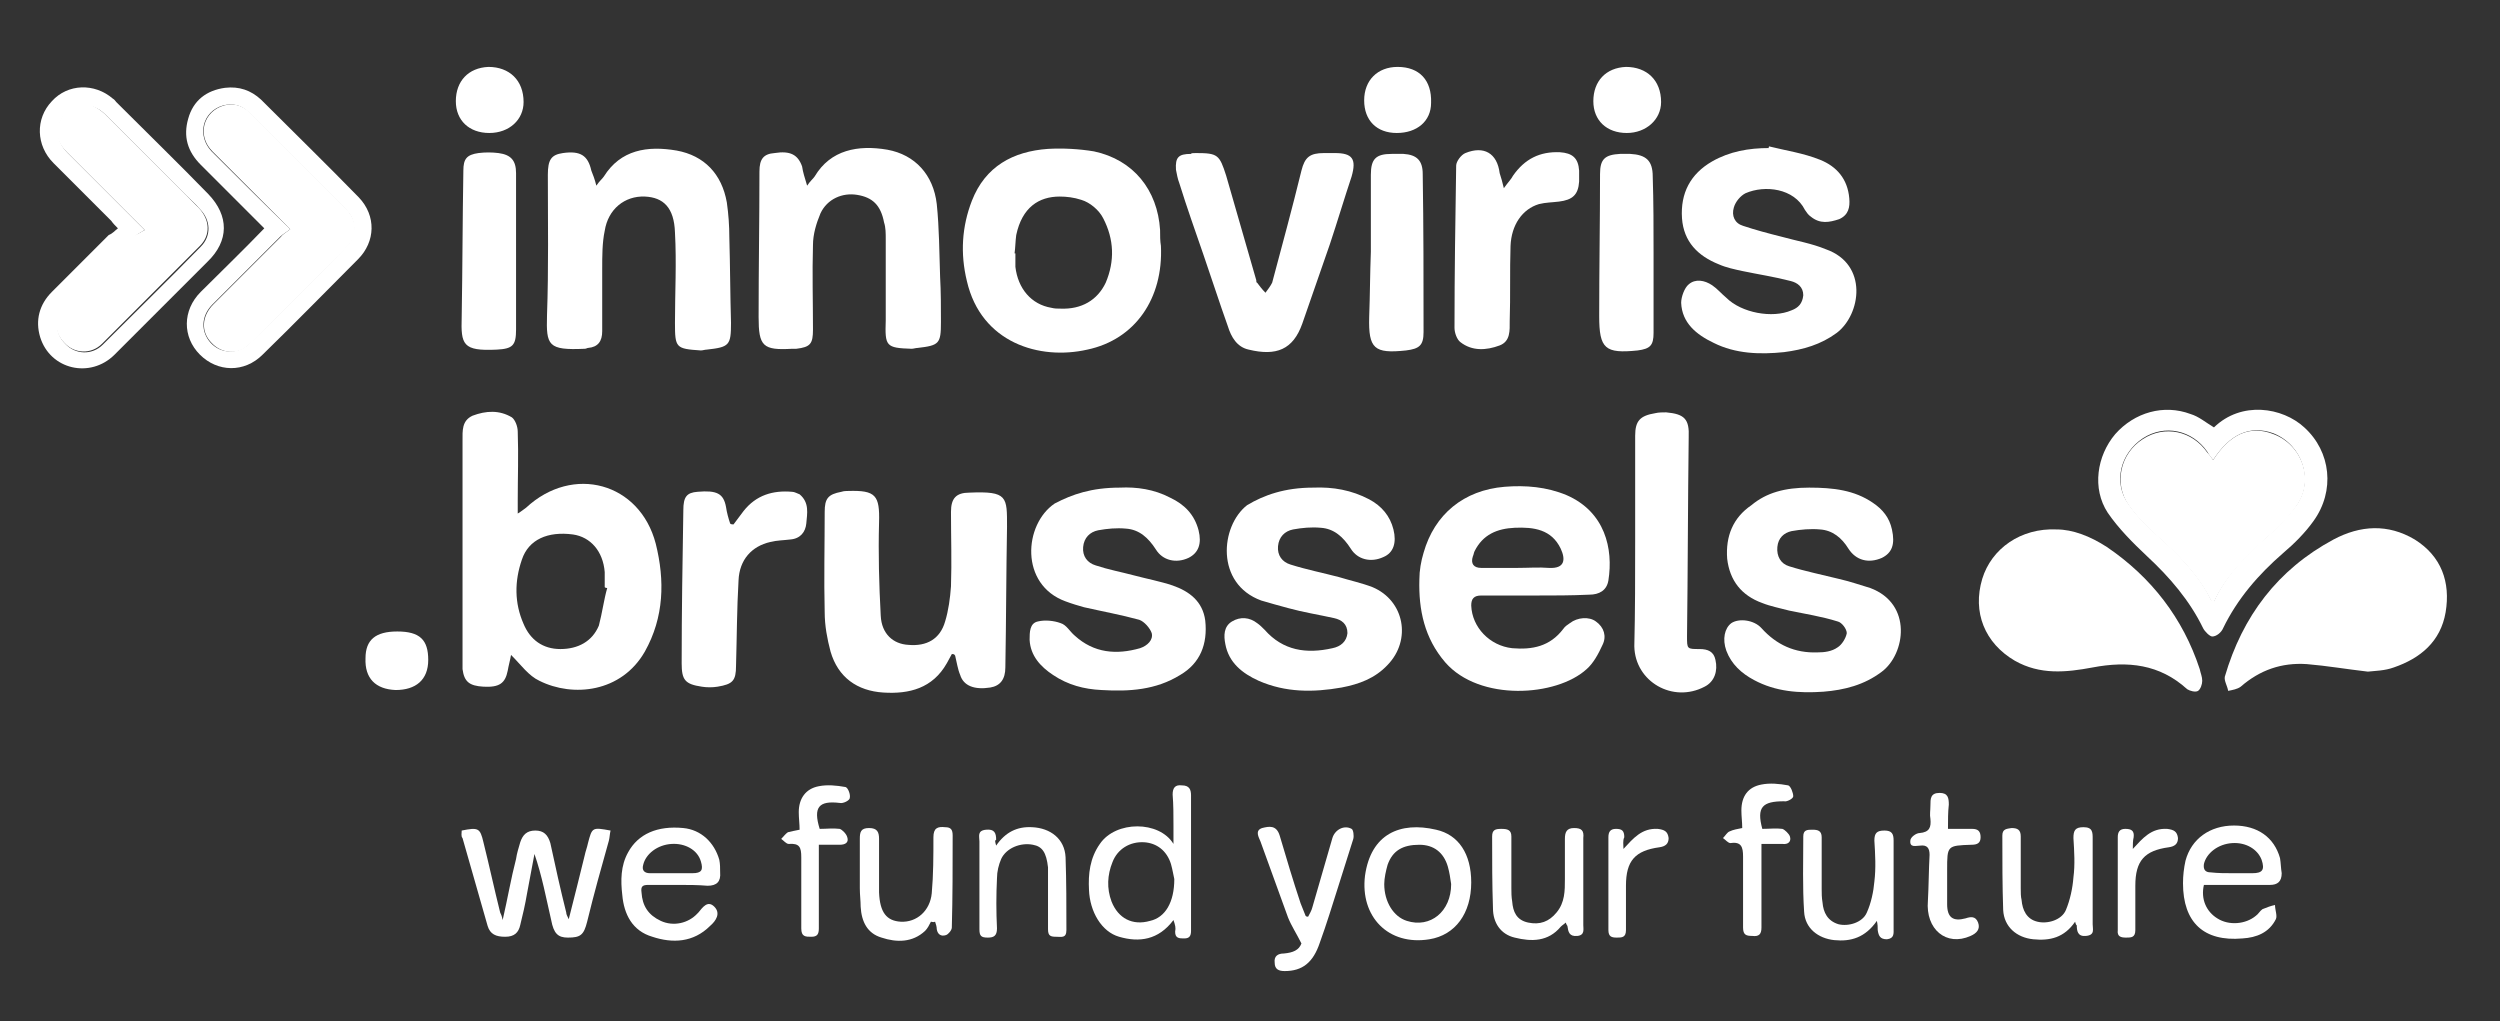 <?xml version="1.0" encoding="utf-8"?>
<!-- Generator: Adobe Illustrator 26.0.3, SVG Export Plug-In . SVG Version: 6.00 Build 0)  -->
<svg version="1.1" id="Laag_1" xmlns="http://www.w3.org/2000/svg" xmlns:xlink="http://www.w3.org/1999/xlink" x="0px" y="0px"
	 viewBox="0 0 298.9 122.1" style="enable-background:new 0 0 298.9 122.1;" xml:space="preserve">
<rect x="0" y="0" width="298.9" height="122.1" fill="#333333" stroke="none"/>
<style type="text/css">
	.st0{fill:#FFFFFF;}
</style>
<path class="st0" d="M61.1,78.3c-0.1,0.6-0.3,1.3-0.4,1.9c-0.3,1.5-1,2-2.9,1.9c-1.7-0.1-2.3-0.6-2.5-2.1c0-0.3,0-0.6,0-0.8
	c0-8.8,0-17.6,0-26.5c0-1.2-0.1-2.4,1.2-3c1.6-0.6,3.2-0.7,4.7,0.2c0.4,0.3,0.7,1.1,0.7,1.7c0.1,2.8,0,5.5,0,8.3c0,0.4,0,0.8,0,1.5
	c0.5-0.3,0.7-0.5,1-0.7c5.6-5.2,13.6-3,15.5,4.3c1.1,4.4,1,8.8-1.3,12.9c-2.8,4.9-8.6,5.5-12.6,3.5C63.2,80.8,62.3,79.5,61.1,78.3z
	 M72.6,70.3c-0.1,0-0.2,0-0.3-0.1c0-0.6,0-1.2,0-1.8c-0.2-2.5-1.7-4.2-3.8-4.5c-3-0.4-5.3,0.6-6.1,3c-0.9,2.6-0.9,5.2,0.2,7.7
	c0.8,1.9,2.3,3,4.4,3s3.8-0.9,4.6-2.8C72,73.3,72.2,71.7,72.6,70.3z"/>
<path class="st0" d="M183.6,71.2c-2.2,0-4.3,0-6.5,0c-0.9,0-1.2,0.4-1.2,1.2c0.1,2.6,2.2,4.8,4.9,5.1c2.4,0.2,4.5-0.2,6.1-2.3
	c0.2-0.3,0.5-0.5,0.8-0.7c0.9-0.7,2.3-0.8,3.1-0.2c1,0.7,1.3,1.8,0.8,2.8c-0.5,1.1-1.1,2.2-1.9,2.9c-3.6,3.3-12.8,3.9-16.9-0.8
	c-2.5-2.9-3.2-6.3-3.1-9.9c0-1.1,0.2-2.2,0.5-3.2c1.3-4.6,4.8-7.5,9.7-7.9c2.5-0.2,5,0,7.4,1c4.6,2,5.6,6.4,5,10.2
	c-0.2,1.2-1.1,1.7-2.3,1.7C187.9,71.2,185.7,71.2,183.6,71.2z M181.4,67.9c1.3,0,2.6-0.1,3.8,0c1.9,0.1,2-1,1.4-2.3
	c-1.1-2.3-3.2-2.6-5.5-2.5c-2.1,0.1-3.8,0.8-4.8,2.8c-0.1,0.2-0.1,0.4-0.2,0.6c-0.3,0.9,0.1,1.4,1,1.4
	C178.6,67.9,180,67.9,181.4,67.9z"/>
<path class="st0" d="M113.8,78.2c-0.2,0.4-0.4,0.7-0.6,1.1c-1.7,3-4.5,3.7-7.6,3.5s-5.4-1.8-6.3-4.9c-0.4-1.5-0.7-3.1-0.7-4.7
	c-0.1-4,0-8,0-12c0-1.6,0.4-2.1,2-2.4c0.3-0.1,0.6-0.1,0.8-0.1c3.3-0.1,3.8,0.5,3.7,3.8c-0.1,3.7,0,7.4,0.2,11.1
	c0.1,2.2,1.5,3.4,3.3,3.5c2.2,0.2,3.8-0.7,4.4-2.8c0.4-1.3,0.6-2.8,0.7-4.2c0.1-3,0-5.9,0-8.9c0-1.6,0.6-2.3,2.2-2.3
	c4.6-0.2,4.5,0.5,4.5,4.1c-0.1,5.6-0.1,11.2-0.2,16.8c0,1.4-0.6,2.2-1.8,2.4c-1.9,0.3-3.2-0.2-3.6-1.5c-0.3-0.7-0.4-1.5-0.6-2.3
	C114.1,78.2,114,78.2,113.8,78.2z"/>
<path class="st0" d="M96.5,22.2c0.4-0.6,0.7-0.8,0.9-1.1c1.9-3.2,5.2-3.8,8.7-3.2c3.3,0.6,5.5,3,5.9,6.5c0.3,2.9,0.3,5.8,0.4,8.7
	c0.1,1.8,0.1,3.6,0.1,5.4c0,2.6-0.2,2.8-2.8,3.1c-0.2,0-0.5,0.1-0.7,0.1c-3.1-0.1-3.2-0.3-3.1-3.4c0-3.2,0-6.5,0-9.7
	c0-0.7,0-1.4-0.2-2c-0.4-2.1-1.4-3-3.2-3.3c-1.8-0.3-3.6,0.5-4.4,2.2c-0.5,1.2-0.9,2.5-0.9,3.8c-0.1,3.4,0,6.7,0,10.1
	c0,1.7-0.3,2.1-2,2.3c-0.2,0-0.3,0-0.5,0c-3.5,0.2-4-0.3-4-3.8c0-5.8,0.1-11.6,0.1-17.4c0-1.5,0.5-2.1,1.8-2.2
	c1.9-0.3,2.8,0.2,3.3,1.6C96,20.6,96.2,21.2,96.5,22.2z"/>
<path class="st0" d="M71.3,22.2c0.4-0.6,0.7-0.8,0.9-1.1c2-3.2,5.2-3.7,8.7-3.1c3.3,0.6,5.4,2.8,6,6.2c0.2,1.4,0.3,2.8,0.3,4.2
	c0.1,3.4,0.1,6.8,0.2,10.2c0,2.7-0.2,2.9-2.9,3.2c-0.2,0-0.5,0.1-0.7,0.1c-3-0.2-3.1-0.3-3.1-3.3c0-3.6,0.2-7.2,0-10.8
	c-0.1-3-1.4-4.2-3.6-4.3c-2.4-0.1-4.4,1.5-4.8,4.1C72,29,72,30.6,72,32.2c0,2.5,0,5,0,7.4c0,1.2-0.5,1.9-1.7,2
	c-0.1,0-0.2,0.1-0.4,0.1c-4.4,0.2-4.6-0.4-4.5-4c0.2-5.6,0.1-11.2,0.1-16.8c0-1.8,0.4-2.4,1.8-2.6c2.1-0.3,3,0.3,3.4,2.1
	C70.9,20.9,71.1,21.4,71.3,22.2z"/>
<path class="st0" d="M211.5,17.5c2,0.5,4.1,0.8,6.1,1.6c2,0.8,3.3,2.3,3.5,4.6c0.1,1.1-0.1,2-1.2,2.5c-1.2,0.4-2.3,0.6-3.4-0.3
	c-0.3-0.2-0.5-0.5-0.7-0.8c-1.3-2.6-4.8-3-7.1-2c-0.6,0.3-1.2,1-1.4,1.7c-0.3,1,0.1,1.9,1.1,2.2c1.5,0.5,3,0.9,4.6,1.3
	c1.8,0.5,3.6,0.8,5.3,1.5c5.1,1.8,4.2,7.8,1.3,10c-1.9,1.4-4,2-6.3,2.3c-2.9,0.3-5.8,0.2-8.4-1.1c-2.1-1-3.8-2.4-3.9-4.8
	c0-0.7,0.4-1.8,0.9-2.2c0.8-0.7,1.9-0.5,2.8,0.1c0.6,0.4,1.1,1,1.7,1.5c1.8,1.8,5.5,2.5,7.8,1.5c0.8-0.3,1.3-0.8,1.4-1.8
	c0-1-0.7-1.5-1.5-1.7c-1.9-0.5-3.9-0.8-5.8-1.2c-0.9-0.2-1.9-0.4-2.8-0.8c-2.5-1-4.2-2.7-4.4-5.5c-0.2-3,1-5.3,3.6-6.8
	c2.1-1.2,4.4-1.6,6.8-1.6C211.4,17.7,211.5,17.6,211.5,17.5z"/>
<path class="st0" d="M216.3,58.3c2.9,0,5.4,0.3,7.6,1.8c1.2,0.8,2,1.8,2.3,3.2c0.4,1.8,0,2.8-1.2,3.4c-1.6,0.7-3.1,0.3-4-1.1
	c-0.8-1.3-1.9-2.2-3.4-2.3c-1.1-0.1-2.3,0-3.4,0.2c-0.9,0.2-1.6,0.8-1.7,1.9c-0.1,1.1,0.4,2,1.4,2.3c1.9,0.6,3.9,1,5.9,1.5
	c1.3,0.3,2.5,0.7,3.8,1.1c5.1,1.9,4.2,7.9,1.4,10c-2.1,1.6-4.5,2.2-7,2.4c-2.9,0.2-5.7,0-8.3-1.4c-1.5-0.8-2.7-1.9-3.3-3.5
	c-0.5-1.4-0.2-2.7,0.6-3.3c0.9-0.6,2.7-0.4,3.6,0.6c1.8,2,4,3,6.7,2.9c0.8,0,1.7-0.1,2.4-0.6c0.5-0.3,1-1.1,1.1-1.7
	c0-0.5-0.6-1.3-1.1-1.4c-1.9-0.6-3.9-0.9-5.8-1.3c-1.1-0.3-2.2-0.5-3.2-0.9c-2.5-0.9-3.9-2.7-4.2-5.3c-0.2-2.7,0.7-4.9,2.9-6.4
	C211.2,58.9,213.4,58.3,216.3,58.3z"/>
<path class="st0" d="M283.1,80.3c-2.6-0.3-4.9-0.7-7.3-0.9c-3-0.2-5.6,0.7-7.9,2.7c-0.4,0.3-1,0.4-1.5,0.5c-0.1-0.6-0.5-1.2-0.4-1.7
	c2.1-7.2,6.3-12.8,13-16.4c3.2-1.7,6.5-1.9,9.7,0c3.2,2,4.3,5.1,3.7,8.7c-0.6,3.5-3,5.5-6.2,6.6C285.1,80.2,284,80.2,283.1,80.3z"/>
<path class="st0" d="M245.9,63.3c1.9,0,4,0.8,6,2.1C257.2,69,261,73.9,263,80c0.1,0.5,0.3,0.9,0.3,1.4c0,0.4-0.2,1-0.5,1.2
	s-1,0-1.3-0.2c-3.3-3-7.1-3.4-11.3-2.6c-3.2,0.6-6.3,0.9-9.3-0.8c-3.6-2.1-5.1-5.8-3.9-9.8C238.1,65.6,241.6,63.1,245.9,63.3z"/>
<path class="st0" d="M133.9,58.3c2-0.1,4.1,0.2,6,1.2c1.7,0.8,2.9,2,3.4,3.9c0.4,1.6,0,2.7-1.2,3.3c-1.5,0.7-3.1,0.3-3.9-1
	c-0.9-1.4-2-2.4-3.6-2.5c-1.1-0.1-2.2,0-3.3,0.2c-1,0.2-1.7,0.9-1.8,2c-0.1,1.1,0.5,1.9,1.5,2.2c1.5,0.5,3.1,0.8,4.6,1.2
	c1.5,0.4,3.1,0.7,4.6,1.2c2,0.7,3.6,1.9,3.9,4.2c0.3,2.8-0.6,5.1-3,6.5c-2.9,1.8-6.1,2-9.4,1.8c-2.1-0.1-4-0.6-5.8-1.8
	c-1.5-1-2.7-2.3-2.8-4.2c0-0.9,0-2,1-2.2c0.8-0.2,1.9-0.1,2.7,0.2c0.7,0.2,1.1,1,1.7,1.5c2.3,2.1,5,2.3,7.8,1.5
	c0.9-0.3,1.6-1,1.4-1.8c-0.2-0.6-0.9-1.4-1.5-1.6c-2.2-0.6-4.4-1-6.6-1.5c-0.7-0.2-1.4-0.4-2.2-0.7c-5.5-2-5-9.2-1.3-11.7
	C128.2,59.1,130.5,58.3,133.9,58.3z"/>
<path class="st0" d="M157,58.3c2.4-0.1,4.6,0.3,6.7,1.4c1.5,0.8,2.5,2,2.9,3.6s0,2.8-1.2,3.3c-1.5,0.7-3.1,0.3-3.9-1
	c-0.9-1.4-2-2.4-3.6-2.5c-1.1-0.1-2.2,0-3.3,0.2c-1,0.2-1.7,0.9-1.8,2c-0.1,1.1,0.5,1.9,1.5,2.2c1.9,0.6,3.9,1,5.8,1.5
	c1.3,0.4,2.7,0.7,4,1.2c3.8,1.6,4.7,6.3,1.8,9.3c-1.5,1.6-3.4,2.3-5.5,2.7c-3.4,0.6-6.7,0.6-9.9-0.8c-2-0.9-3.6-2.2-4-4.4
	c-0.2-1-0.2-2.1,0.8-2.7s2.1-0.5,3,0.2c0.3,0.2,0.6,0.5,0.9,0.8c2.2,2.5,5,2.9,8.1,2.2c1-0.2,1.7-0.8,1.8-1.8c0-1.1-0.7-1.6-1.6-1.8
	c-1.8-0.4-3.7-0.7-5.5-1.2c-1.1-0.3-2.2-0.6-3.2-0.9c-5.5-2-4.9-8.9-1.7-11.4C151.1,59.2,153.6,58.3,157,58.3z"/>
<path class="st0" d="M143,18.3c2.6,0,2.8,0.2,3.6,2.7c1.2,4.2,2.4,8.3,3.6,12.5c0,0.1,0,0.3,0.1,0.3c0.3,0.4,0.6,0.8,1,1.2
	c0.3-0.4,0.6-0.8,0.8-1.2c1.2-4.5,2.4-8.9,3.5-13.4c0.4-1.6,1-2.1,2.7-2.1c0.4,0,0.9,0,1.3,0c2.1,0,2.6,0.7,2,2.8
	c-0.9,2.7-1.7,5.4-2.6,8.1c-1.1,3.2-2.2,6.3-3.3,9.5c-1.1,3.1-3.1,3.9-6.4,3.1c-1.4-0.3-2.1-1.5-2.5-2.8c-1-2.8-1.9-5.6-2.9-8.5
	s-2-5.7-2.9-8.6c-0.2-0.5-0.3-1.1-0.4-1.6c-0.1-1.5,0.3-1.9,1.8-1.9C142.4,18.3,142.7,18.3,143,18.3z"/>
<path class="st0" d="M195.5,64.7c0-4.2,0-8.4,0-12.6c0-1.8,0.6-2.4,2.4-2.7c0.4-0.1,0.9-0.1,1.3-0.1c2.2,0.2,2.8,0.8,2.7,3
	c-0.1,7.9-0.1,15.9-0.2,23.8c0,1.5,0,1.5,1.5,1.5c1,0,1.7,0.3,1.9,1.3c0.3,1.3-0.1,2.6-1.3,3.2c-3.8,2-8.3-0.6-8.4-4.8v-0.1
	C195.5,73.1,195.5,68.9,195.5,64.7z"/>
<path class="st0" d="M264.7,51.1c3.3-3.2,8.2-2.4,10.8,0c3.2,2.9,3.7,7.6,1.1,11.2c-1,1.4-2.3,2.7-3.6,3.8c-3,2.6-5.5,5.5-7.2,9
	c-0.2,0.5-0.8,1-1.3,1c-0.3,0-0.9-0.6-1.1-1c-1.6-3.3-4-6.1-6.7-8.6c-1.7-1.6-3.4-3.3-4.7-5.2c-1.9-2.9-1.3-6.8,0.9-9.4
	c2.3-2.6,5.8-3.6,9-2.4C262.9,49.8,263.7,50.5,264.7,51.1z M264.6,55c-0.2-0.3-0.5-0.6-0.7-1c-1.8-2.6-5.1-3.3-7.7-1.6
	c-2.7,1.8-3.6,5.3-1.7,7.9c0.9,1.3,2.1,2.5,3.3,3.6c2.6,2.3,5.1,4.8,6.6,7.9c0,0,0.1,0,0.3,0.1c1.4-3.1,3.8-5.5,6.3-7.7
	c1.3-1.1,2.5-2.4,3.5-3.7c2.2-3,0.8-7.3-2.7-8.7C269,50.8,266.6,51.9,264.6,55z"/>
<path class="st0" d="M179.8,22.5c0.5-0.7,0.9-1.1,1.1-1.5c1.4-2,3.2-2.9,5.6-2.8c1.5,0.1,2.2,0.7,2.3,2.2c0,0.4,0,0.9,0,1.3
	c-0.1,1.6-0.8,2.2-2.4,2.4c-0.8,0.1-1.6,0.1-2.4,0.3c-2,0.6-3.3,2.5-3.4,5c-0.1,3,0,6-0.1,9c0,1.1,0.1,2.4-1.2,2.9
	c-1.6,0.6-3.3,0.7-4.7-0.4c-0.4-0.3-0.7-1.1-0.7-1.7c0-6.5,0.1-12.9,0.2-19.4c0-0.5,0.6-1.3,1.1-1.5c2.2-0.9,3.8,0,4.1,2.4
	C179.5,21.3,179.6,21.7,179.8,22.5z"/>
<path class="st0" d="M87.7,62.7c0.4-0.5,0.8-1.1,1.2-1.6c1.5-1.9,3.5-2.5,5.8-2.3c0.3,0,0.6,0.2,0.9,0.3c1.2,1,0.9,2.3,0.8,3.5
	c-0.1,1-0.7,1.8-1.9,1.9c-0.8,0.1-1.6,0.1-2.4,0.3c-2.2,0.5-3.7,2.1-3.8,4.6c-0.2,3.4-0.2,6.8-0.3,10.2c0,1.8-0.4,2.2-2.2,2.5
	c-0.6,0.1-1.3,0.1-1.9,0c-2-0.3-2.4-0.8-2.4-2.8c0-6.1,0.1-12.2,0.2-18.3c0-1.6,0.4-2.1,1.7-2.2c2.3-0.2,3.1,0.2,3.4,1.8
	c0.1,0.7,0.3,1.4,0.5,2C87.4,62.7,87.6,62.7,87.7,62.7z"/>
<path class="st0" d="M14.1,27.3c-0.3-0.3-0.6-0.6-0.8-0.9c-2.3-2.3-4.6-4.6-6.9-6.9c-2.1-2.1-2.2-5.3-0.2-7.4
	c1.9-2.1,5.1-2.2,7.3-0.3c0.2,0.1,0.3,0.3,0.4,0.4c3.7,3.7,7.4,7.3,11,11c2.5,2.6,2.5,5.6-0.1,8.1c-3.7,3.7-7.4,7.4-11.1,11.1
	c-2.9,2.9-7.7,1.8-8.9-2.1c-0.6-2-0.1-3.9,1.4-5.4c2.3-2.3,4.5-4.5,6.8-6.8C13.5,27.9,13.7,27.6,14.1,27.3z M17.3,27.5
	c-0.5,0.3-0.9,0.5-1.2,0.8c-2.8,2.8-5.6,5.5-8.3,8.3c-1.3,1.4-1.3,3.2,0,4.5c1.2,1.3,3.2,1.4,4.5,0.1c3.9-3.9,7.8-7.7,11.7-11.7
	c1.3-1.3,1.2-3.2-0.1-4.5c-0.5-0.6-1.1-1.1-1.6-1.6c-3.2-3.2-6.5-6.5-9.7-9.7c-0.9-0.9-2-1.3-3.3-1C8,13.1,7.2,14,7,15.3
	c-0.2,1.2,0.3,2.2,1.1,3C11,21.2,14,24.2,17.3,27.5z"/>
<path class="st0" d="M31.6,27.3c-2.6-2.6-5.1-5.1-7.6-7.6c-1.6-1.6-2.1-3.4-1.5-5.5c0.6-2.2,2.2-3.4,4.4-3.7
	c1.7-0.2,3.1,0.3,4.3,1.4c3.9,3.9,7.8,7.7,11.7,11.7c2.1,2.2,2,5.3-0.1,7.4c-3.8,3.8-7.6,7.7-11.4,11.4c-2.2,2.2-5.4,2.1-7.5,0
	s-2.1-5.3,0.1-7.5C26.4,32.5,29,30,31.6,27.3z M34.7,27.4c-0.5,0.4-0.9,0.6-1.2,0.9c-2.7,2.7-5.4,5.4-8.1,8.1
	C24,37.8,24,39.7,25.2,41c1.2,1.3,3.2,1.4,4.6,0.1c3.9-3.8,7.8-7.7,11.6-11.6c1.3-1.3,1.2-3.2,0-4.4c-3.9-3.9-7.8-7.8-11.7-11.7
	c-0.8-0.8-1.8-1.1-3-0.8c-2.5,0.7-3.2,3.6-1.4,5.5C28.4,21.2,31.4,24.2,34.7,27.4z"/>
<path class="st0" d="M197.7,30.4c0,3.1,0,6.2,0,9.4c0,1.5-0.4,1.9-1.9,2.1c-3.9,0.4-4.6-0.2-4.6-4.1c0-5.7,0.1-11.3,0.1-17
	c0-1.8,0.6-2.3,2.4-2.4c0.4,0,0.8,0,1.2,0c1.9,0.1,2.7,0.8,2.7,2.7C197.7,24.1,197.7,27.3,197.7,30.4z"/>
<path class="st0" d="M163.9,30.1c0-3.1,0-6.1,0-9.2c0-1.9,0.6-2.5,2.5-2.5c0.5,0,1,0,1.4,0c1.6,0.1,2.3,0.8,2.3,2.4
	c0.1,6.3,0.1,12.6,0.1,18.9c0,1.6-0.5,2-2.1,2.2c-3.8,0.4-4.5-0.2-4.4-4C163.8,35.2,163.8,32.7,163.9,30.1
	C163.8,30.1,163.8,30.1,163.9,30.1z"/>
<path class="st0" d="M61.7,30.2c0,3.1,0,6.1,0,9.2c0,1.9-0.4,2.3-2.3,2.4c-4.1,0.2-4.3-0.6-4.2-3.9c0.1-5.8,0.1-11.6,0.2-17.5
	c0-1.4,0.4-1.9,1.8-2.1c0.8-0.1,1.6-0.1,2.4,0c1.5,0.2,2.1,0.9,2.1,2.4C61.7,23.9,61.7,27.1,61.7,30.2L61.7,30.2z"/>
<path class="st0" d="M55.2,99.3c2-0.4,2.2-0.3,2.6,1.4c0.7,2.8,1.3,5.6,2,8.4c0.1,0.2,0.2,0.4,0.3,0.9c0.6-2.6,1-5,1.6-7.3
	c0.1-0.7,0.3-1.3,0.5-2c0.3-0.9,0.8-1.4,1.8-1.4c1,0,1.5,0.5,1.8,1.5c0.6,2.8,1.2,5.5,1.9,8.3c0,0.2,0.1,0.4,0.3,0.8
	c0.7-2.7,1.3-5.2,1.9-7.6c0.1-0.5,0.3-1,0.4-1.5c0.5-1.9,0.5-1.9,2.7-1.5c-0.1,0.4-0.1,0.8-0.2,1.2c-0.9,3.2-1.8,6.4-2.6,9.7
	c-0.4,1.6-0.8,1.9-2.3,1.9c-1.2,0-1.7-0.5-2-2.1c-0.6-2.6-1.1-5.3-2-7.9c-0.3,1.6-0.6,3.2-0.9,4.8c-0.2,1.2-0.5,2.5-0.8,3.7
	c-0.2,0.9-0.7,1.4-1.8,1.4s-1.8-0.3-2.1-1.3c-1-3.5-2-7-3-10.5C55.1,100,55.2,99.6,55.2,99.3z"/>
<path class="st0" d="M140.3,110c-1.8,2.4-4.1,2.7-6.5,2c-2.1-0.6-3.5-3-3.6-5.6c-0.1-1.9,0.1-3.8,1.3-5.5c1.9-2.8,7.1-2.8,8.8,0
	c0-0.9,0-1.6,0-2.2c0-1.2,0-2.5-0.1-3.7c0-0.8,0.3-1.2,1.1-1.1c0.9,0,1.1,0.5,1.1,1.2c0,5.4,0,10.8,0,16.2c0,0.6-0.2,0.9-0.8,0.9
	s-1.1,0-1.1-0.8C140.6,110.9,140.5,110.6,140.3,110z M140.4,105.1c-0.1-0.4-0.2-1.1-0.4-1.8c-0.5-1.6-1.7-2.5-3.2-2.6
	c-1.7-0.1-3.2,0.8-3.8,2.4c-0.6,1.5-0.7,3.1-0.1,4.7c0.8,2,2.5,2.9,4.6,2.3C139.3,109.7,140.4,107.9,140.4,105.1z"/>
<path class="st0" d="M175.9,105.5c0,3.7-1.9,6.3-5,6.8c-4.9,0.8-8.3-2.7-7.7-7.6c0.7-5,4.2-6.5,8.5-5.5
	C174.4,99.8,175.9,102.1,175.9,105.5z M173.5,105.7c-0.1-0.7-0.2-1.4-0.4-2.1c-0.5-1.7-1.7-2.6-3.4-2.6c-2,0-3.2,0.7-3.8,2.4
	c-0.2,0.7-0.4,1.6-0.4,2.3c0,2.1,1.1,3.9,2.7,4.4C171,111,173.5,109,173.5,105.7z"/>
<path class="st0" d="M81.1,105.8c-1.2,0-2.4,0-3.6,0c-0.7,0-0.9,0.2-0.8,0.9c0.1,1.6,0.8,2.7,2.3,3.4c1.5,0.7,3.3,0.3,4.4-0.9
	l0.1-0.1c0.5-0.6,1.1-1.5,1.9-0.7s0.2,1.7-0.5,2.3c-2,2-4.5,2.1-6.9,1.3c-2.4-0.7-3.4-2.7-3.6-5c-0.2-1.7-0.2-3.5,0.7-5.1
	c1.2-2.2,3.5-3.2,6.6-2.9c2.1,0.2,3.7,1.7,4.3,3.8c0.1,0.5,0.1,1,0.1,1.5c0.1,1.1-0.4,1.6-1.5,1.6C83.4,105.8,82.3,105.8,81.1,105.8
	L81.1,105.8z M80.3,104.4c0.8,0,1.7,0,2.5,0c1.1,0,1.3-0.4,1-1.4c-0.4-1.4-1.9-2.2-3.5-2.1c-1.7,0.1-3.1,1.2-3.4,2.5
	c-0.2,0.7,0.2,1,0.8,1C78.5,104.4,79.4,104.4,80.3,104.4z"/>
<path class="st0" d="M263.5,105.8c-0.4,1.7,0.3,3.2,1.6,4c1.4,0.9,3.4,0.7,4.6-0.3c0.3-0.2,0.5-0.6,0.8-0.8c0.5-0.2,1-0.4,1.5-0.5
	c0,0.6,0.3,1.3,0.1,1.7c-0.8,1.6-2.3,2.2-4,2.3c-4.6,0.4-7.1-1.9-7.1-6.6c0-0.9,0.1-1.8,0.3-2.7c0.7-2.6,2.9-4.2,5.8-4.2
	c2.8,0,4.8,1.4,5.5,3.9c0.1,0.6,0.1,1.2,0.2,1.8c0,1-0.5,1.4-1.4,1.4c-2.2,0-4.5,0-6.7,0C264.3,105.8,263.9,105.8,263.5,105.8z
	 M266.9,104.4c0.8,0,1.6,0,2.4,0c1.2,0,1.5-0.4,1.1-1.6c-0.5-1.3-1.9-2.1-3.5-2c-1.7,0.1-3.1,1.2-3.4,2.5c-0.1,0.7,0.2,1,0.8,1
	C265.2,104.4,266,104.4,266.9,104.4z"/>
<path class="st0" d="M156.4,109.6c0.2-0.4,0.4-0.7,0.5-1.1c0.8-2.8,1.6-5.5,2.4-8.3c0.3-1,1.4-1.6,2.3-1.1c0.2,0.1,0.3,0.8,0.2,1.2
	c-0.6,1.9-1.2,3.8-1.8,5.7c-0.7,2.2-1.4,4.5-2.2,6.7c-0.8,2.4-2.1,3.4-4.2,3.4c-0.7,0-1.2-0.2-1.2-1c-0.1-0.8,0.4-1.1,1.1-1.1
	c1.1-0.1,1.8-0.4,2.1-1.2c-0.6-1.2-1.2-2.1-1.6-3.1c-1.1-3-2.2-6.1-3.3-9.1c-0.2-0.5-0.7-1.3,0.2-1.6c0.8-0.2,1.7-0.4,2.1,0.9
	c0.8,2.7,1.6,5.4,2.5,8.1c0.2,0.5,0.4,1,0.6,1.5C156.2,109.6,156.3,109.6,156.4,109.6z"/>
<path class="st0" d="M111.3,110.2c-0.2,0.4-0.4,0.8-0.7,1.1c-1.5,1.4-3.4,1.4-5.2,0.8c-1.7-0.5-2.4-1.9-2.5-3.7
	c0-0.7-0.1-1.4-0.1-2.2c0-2,0-3.9,0-5.9c0-0.8,0.1-1.3,1.1-1.3s1.2,0.5,1.2,1.3c0,1.9,0,3.8,0,5.6c0,0.3,0,0.6,0,0.8
	c0.1,2.4,0.9,3.4,2.6,3.5c1.9,0.1,3.5-1.3,3.7-3.4c0.2-2.2,0.2-4.5,0.2-6.7c0-1.1,0.5-1.3,1.4-1.2c0.7,0,0.9,0.3,0.9,1
	c0,3.7,0,7.3-0.1,11c0,0.3-0.4,0.8-0.7,0.9c-0.6,0.2-1-0.1-1.1-0.7c0-0.3-0.1-0.6-0.2-0.9C111.6,110.3,111.4,110.2,111.3,110.2z"/>
<path class="st0" d="M187.2,110.3c-0.2,0.2-0.4,0.3-0.6,0.5c-1.5,1.8-3.5,1.8-5.5,1.3c-1.7-0.4-2.6-1.8-2.6-3.5
	c-0.1-2.9-0.1-5.7-0.1-8.6c0-0.8,0.4-0.9,1.1-0.9c0.7,0,1.2,0.1,1.2,0.9c0,2.1,0,4.2,0,6.2c0,0.5,0,1,0.1,1.6
	c0.1,1.2,0.5,2.2,1.9,2.5s2.5-0.1,3.4-1.2c1-1.2,1-2.6,1-4c0-1.6,0-3.2,0-4.8c0-0.8,0.2-1.3,1.1-1.3c0.9,0,1.2,0.3,1.1,1.2
	c0,3.5,0,6.9,0,10.4c0,0.5,0.2,1.2-0.7,1.3c-1,0.1-1.1-0.5-1.2-1.2C187.4,110.7,187.3,110.6,187.2,110.3z"/>
<path class="st0" d="M248.1,110.2c-1.3,1.9-3,2.3-5,2.1c-2-0.2-3.5-1.5-3.6-3.5c-0.1-2.9-0.1-5.9-0.1-8.9c0-0.8,0.5-0.8,1.1-0.9
	c0.7,0,1.1,0.2,1.1,1c0,2.1,0,4.2,0,6.2c0,0.5,0,1,0.1,1.4c0.1,1.2,0.6,2.3,1.9,2.6c1.2,0.3,2.9-0.2,3.4-1.4
	c0.5-1.2,0.8-2.6,0.9-3.9c0.2-1.5,0.1-3.1,0-4.7c0-0.9,0.2-1.3,1.2-1.3c1.1,0,1.1,0.6,1.1,1.4c0,3.4,0,6.8,0,10.2
	c0,0.6,0.3,1.3-0.8,1.4c-1,0.1-1.1-0.6-1.1-1.3C248.3,110.7,248.2,110.6,248.1,110.2z"/>
<path class="st0" d="M224.4,110.1c-1.4,2-3.1,2.5-5.1,2.3c-1.9-0.2-3.5-1.4-3.6-3.4c-0.2-3-0.1-6-0.1-9c0-0.8,0.5-0.8,1.1-0.8
	s1.1,0.1,1.1,0.9c0,2.1,0,4.2,0,6.2c0,0.5,0,1,0.1,1.6c0.1,1.2,0.6,2.2,1.9,2.6c1.2,0.3,2.9-0.2,3.4-1.4c0.5-1.1,0.8-2.5,0.9-3.7
	c0.2-1.6,0.1-3.3,0-4.9c0-0.9,0.3-1.2,1.2-1.2s1.1,0.4,1.1,1.2c0,3.5,0,7,0,10.5c0,0.6,0.1,1.2-0.8,1.3c-0.8,0-1-0.4-1.1-1.1
	C224.5,110.8,224.5,110.6,224.4,110.1z"/>
<path class="st0" d="M119.1,101.1c1.1-1.6,2.5-2.3,4.3-2.2c2.2,0.1,3.9,1.4,4,3.6c0.1,2.9,0.1,5.8,0.1,8.7c0,1-0.6,0.8-1.2,0.8
	c-0.7,0-1-0.1-1-0.9c0-2.1,0-4.2,0-6.3c0-0.4,0-0.7,0-1.1c-0.2-1.8-0.7-2.5-1.8-2.7c-1.5-0.3-3.2,0.4-3.8,1.7
	c-0.3,0.7-0.5,1.5-0.5,2.3c-0.1,2-0.1,4,0,6c0,0.9-0.4,1.1-1.1,1.1c-0.8,0-1-0.2-1-1c0-3.5,0-7,0-10.5c0-0.6-0.3-1.3,0.8-1.4
	c1-0.1,1.2,0.4,1.2,1.2C118.9,100.5,119,100.7,119.1,101.1z"/>
<path class="st0" d="M95.6,99.2c0-0.7-0.1-1.4-0.1-2.1c0-1.6,0.8-2.8,2.4-3.1c1-0.2,2.1-0.1,3.2,0.1c0.3,0.1,0.6,0.9,0.5,1.3
	c0,0.3-0.8,0.7-1.2,0.6c-2.5-0.3-3.2,0.5-2.4,3.1c0.8,0,1.6-0.1,2.4,0c0.3,0.1,0.8,0.6,0.9,1c0.2,0.6-0.2,0.9-0.9,0.9
	c-0.8,0-1.6,0-2.5,0c0,1.1,0,2.1,0,3.1c0,2.3,0,4.6,0,6.9c0,0.7-0.2,1-0.9,1c-0.7,0-1.2,0-1.2-1c0-2.8,0-5.7,0-8.5
	c0-1.2-0.2-1.7-1.5-1.6c-0.3,0-0.6-0.4-0.9-0.6c0.3-0.3,0.5-0.6,0.8-0.8C94.6,99.4,95.1,99.3,95.6,99.2z"/>
<path class="st0" d="M210.7,99.1c0.8,0,1.7-0.1,2.4,0c0.3,0.1,0.8,0.6,0.9,0.9c0.2,0.6-0.2,1-0.9,0.9c-0.8,0-1.6,0-2.5,0
	c0,0.8,0,1.4,0,2.1c0,2.6,0,5.3,0,7.9c0,0.8-0.3,1.1-1.1,1c-0.7,0-1.1-0.1-1.1-1c0-2.8,0-5.7,0-8.5c0-1.1-0.2-1.8-1.5-1.6
	c-0.3,0-0.6-0.4-0.9-0.6c0.3-0.3,0.5-0.7,0.8-0.8c0.4-0.2,1-0.3,1.5-0.4c0-0.7-0.1-1.4-0.1-2.1c0-1.7,0.8-2.8,2.4-3.1
	c1-0.2,2.1-0.1,3.2,0.1c0.3,0.1,0.6,0.9,0.6,1.3c0,0.3-0.8,0.7-1.1,0.6C210.7,95.8,210,96.5,210.7,99.1z"/>
<path class="st0" d="M232.9,99.1c1.1,0,2,0,2.9,0c0.7,0,1,0.3,1,1s-0.4,0.9-1.1,0.9c-2.9,0.1-2.9,0.1-2.9,3c0,1.4,0,2.7,0,4.1
	c0,1.6,0.7,2.1,2.2,1.7c0.6-0.2,1.2-0.3,1.5,0.5s-0.2,1.3-0.9,1.6c-2.9,1.3-5.4-0.8-5.1-4.2c0.1-1.8,0.1-3.7,0.2-5.5
	c0-0.8-0.3-1.2-1.1-1.1c-0.5,0-1.3,0.3-1.2-0.6c0-0.4,0.7-0.9,1.1-0.9c1.2-0.1,1.4-0.7,1.3-1.7c-0.1-0.5,0-1,0-1.6
	c0-0.8,0-1.5,1.1-1.5c1,0,1.1,0.6,1.1,1.4C232.9,97.1,232.9,98,232.9,99.1z"/>
<path class="st0" d="M194.5,15.9c-2.4,0-4-1.5-4-3.8c0-2.4,1.5-4,3.9-4.1c2.5,0,4.2,1.6,4.2,4.2C198.6,14.3,196.8,15.9,194.5,15.9z"
	/>
<path class="st0" d="M58.5,15.9c-2.4,0-4-1.5-4-3.8c0-2.4,1.5-4,3.9-4.1c2.5,0,4.2,1.6,4.2,4.2C62.6,14.3,60.9,15.9,58.5,15.9z"/>
<path class="st0" d="M167,15.9c-2.4,0-3.9-1.5-3.9-3.9s1.6-4,4-4c2.6,0,4.1,1.6,4,4.3C171.1,14.5,169.4,15.9,167,15.9z"/>
<path class="st0" d="M47.5,75.5c2.7,0,3.7,1,3.7,3.4s-1.5,3.6-3.9,3.6c-2.4-0.1-3.7-1.4-3.6-3.8C43.7,76.5,44.9,75.5,47.5,75.5z"/>
<path class="st0" d="M255,101.5c1.2-1.3,2.2-2.5,4.1-2.4c0.8,0.1,1.2,0.3,1.3,1.1c0,0.7-0.4,1-1.1,1.1c-2.9,0.4-4,1.6-4,4.6
	c0,1.8,0,3.5,0,5.3c0,0.9-0.5,0.9-1.1,0.9s-1.1-0.1-1-0.9c0-3.7,0-7.4,0-11.1c0-0.6,0.2-1,0.9-1s1.1,0.2,1,1
	C255,100.5,255,101,255,101.5z"/>
<path class="st0" d="M194.1,101.5c1.2-1.3,2.2-2.5,4.1-2.4c0.8,0.1,1.2,0.3,1.3,1.1c0,0.7-0.4,1-1.1,1.1c-2.9,0.4-4,1.6-4,4.6
	c0,1.8,0,3.5,0,5.3c0,0.9-0.5,0.9-1.1,0.9s-1-0.1-1-0.9c0-3.7,0-7.4,0-11.1c0-0.6,0.2-1,0.9-1s1,0.2,1,1
	C194,100.5,194.1,101,194.1,101.5z"/>
<path class="st0" d="M138.8,29.4c-0.1-0.6-0.1-1.2-0.1-1.9c-0.3-4.8-3.2-8.4-7.9-9.4c-1.8-0.3-3.7-0.4-5.5-0.3
	c-4.2,0.3-7.5,2.1-9.1,6.2c-1.2,3.1-1.4,6.3-0.6,9.6c1.7,7.4,8.7,9.5,14.4,8.2C135.7,40.6,139.1,35.7,138.8,29.4z M132.2,33.8
	c-1,2.1-2.9,3.2-5.4,3.1c-0.4,0-0.7,0-1.1-0.1c-2.4-0.4-4-2.3-4.3-4.9c0-0.6,0-1.1,0-1.6h-0.1c0.1-0.7,0.1-1.5,0.2-2.2
	c0.7-3.3,2.7-4.6,5.2-4.6c0.8,0,1.7,0.1,2.6,0.4c1,0.3,2.1,1.2,2.6,2.2C133.2,28.6,133.3,31.2,132.2,33.8z"/>
<path class="st0" d="M264.6,55c2-3.1,4.4-4.2,7.2-3.1c3.5,1.3,5,5.6,2.7,8.7c-1,1.4-2.2,2.6-3.5,3.7c-2.5,2.3-4.9,4.6-6.3,7.7
	c-0.1,0-0.3,0-0.3-0.1c-1.6-3.2-4-5.6-6.6-7.9c-1.2-1.1-2.4-2.3-3.3-3.6c-1.8-2.6-1-6.2,1.7-7.9c2.6-1.7,5.9-1,7.7,1.6
	C264.2,54.4,264.4,54.7,264.6,55z"/>
<path class="st0" d="M17.3,27.5C14,24.2,11,21.2,8,18.2c-0.8-0.8-1.4-1.8-1.1-3c0.3-1.3,1-2.2,2.3-2.6c1.3-0.4,2.3,0.1,3.3,1
	c3.2,3.2,6.5,6.5,9.7,9.7c0.5,0.5,1.1,1.1,1.6,1.6c1.3,1.4,1.4,3.2,0.1,4.5c-3.9,3.9-7.8,7.8-11.7,11.7c-1.3,1.3-3.3,1.2-4.5-0.1
	c-1.3-1.3-1.3-3.1,0-4.5c2.7-2.8,5.5-5.6,8.3-8.3C16.4,28,16.8,27.8,17.3,27.5z"/>
<path class="st0" d="M34.7,27.4c-3.3-3.3-6.3-6.3-9.3-9.3c-1.9-1.9-1.1-4.8,1.4-5.5c1.1-0.3,2.2,0,3,0.8c3.9,3.9,7.8,7.8,11.7,11.7
	c1.2,1.3,1.3,3.2,0,4.4c-3.8,3.9-7.7,7.8-11.6,11.6c-1.4,1.4-3.4,1.2-4.6-0.1c-1.3-1.3-1.2-3.2,0.2-4.6c2.7-2.7,5.4-5.4,8.1-8.1
	C33.8,28,34.2,27.8,34.7,27.4z"/>
</svg>
